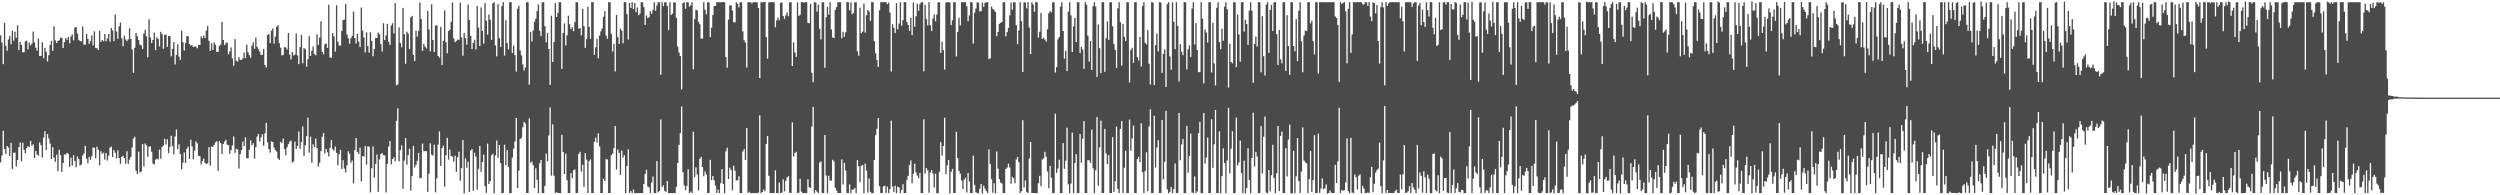 <?xml version="1.0" encoding="UTF-8"?>
<svg xmlns="http://www.w3.org/2000/svg" width="1920" height="150">
  <path d="M0 27.063h1v97.639H0zM1 32.670h1v86.831H1zM2 49.252h1v51.136H2zM3 17.557h1v96.827H3zM4 35.181h1v83.001H4zM5 38.950h1v73.167H5zM6 30.307h1v83.090H6zM7 27.629h1v92.204H7zM8 33.999h1v75.684H8zM9 23.655h1v106.074H9zM10 31.285h1v86.029H10zM11 24.391h1v92.775H11zM12 28.964h1v98.812H12zM13 19.416h1v103.398H13zM14 38.456h1v74.653H14zM15 32.204h1v77.225H15zM16 34.403h1v89.439H16zM17 40.129h1v69.478H17zM18 40.084h1v75.060H18zM19 31.730h1v86.023H19zM20 31.208h1v82.485H20zM21 37.946h1v74.217H21zM22 32.655h1v80.426H22zM23 34.860h1v73.377H23zM24 33.478h1v78.521H24zM25 24.278h1v86.551H25zM26 32.582h1v88.772H26zM27 36.679h1v79.253H27zM28 38.878h1v79.853H28zM29 29.653h1v89.881H29zM30 43.060h1v66.303H30zM31 42.929h1v68.558H31zM32 32.456h1v88.615H32zM33 44.768h1v60.896H33zM34 36.707h1v64.114H34zM35 39.689h1v75.538H35zM36 47.219h1v55.786H36zM37 42.442h1v63.886H37zM38 34.469h1v75.791H38zM39 31.311h1v90.797H39zM40 39.138h1v73.996H40zM41 20.174h1v100.825H41zM42 31.042h1v93.219H42zM43 32.962h1v85.831H43zM44 31.402h1v100.151H44zM45 30.941h1v84.076H45zM46 28.862h1v90.289H46zM47 29.157h1v102.939H47zM48 36.901h1v88.294H48zM49 32.323h1v86.255H49zM50 29.173h1v89.585H50zM51 30.589h1v86.742H51zM52 28.410h1v89.795H52zM53 33.270h1v94.880H53zM54 28.049h1v93.027H54zM55 26.357h1v100.801H55zM56 31.030h1v88.130H56zM57 21.167h1v102.464H57zM58 20.763h1v107.638H58zM59 25.881h1v94.257H59zM60 30.585h1v91.512H60zM61 31.532h1v95.608H61zM62 31.667h1v94.695H62zM63 20.342h1v99.139H63zM64 34.303h1v83.586H64zM65 34.230h1v77.808H65zM66 25.912h1v96.059H66zM67 29.937h1v95.387H67zM68 33.730h1v86.745H68zM69 31.555h1v91.175H69zM70 27.177h1v92.828H70zM71 34.893h1v78.349H71zM72 24.075h1v89.498H72zM73 36.931h1v84.647H73zM74 37.080h1v75.538H74zM75 38.441h1v76.623H75zM76 23.598h1v103.400H76zM77 32.204h1v83.941H77zM78 30.667h1v87.436H78zM79 31.751h1v85.507H79zM80 26.105h1v96.509H80zM81 31.754h1v85.819H81zM82 29.584h1v93.691H82zM83 26.012h1v93.499H83zM84 31.927h1v81.551H84zM85 21.575h1v91.080H85zM86 23.346h1v97.211H86zM87 31.620h1v83.607H87zM88 11.201h1v106.093H88zM89 24.234h1v97.345H89zM90 29.758h1v85.709H90zM91 20.220h1v101.218H91zM92 17.325h1v108.478H92zM93 29.385h1v91.156H93zM94 35.595h1v84.039H94zM95 27.369h1v94.007H95zM96 30.283h1v95.358H96zM97 31.665h1v84.525H97zM98 30.246h1v95.609H98zM99 21.747h1v100.828H99zM100 29.901h1v90.653H100zM101 38.064h1v75.240H101zM102 55.918h1v50.453H102zM103 36.727h1v68.279H103zM104 25.316h1v105.784H104zM105 27.907h1v105.848H105zM106 30.804h1v85.676H106zM107 34.313h1v98.206H107zM108 34.835h1v96.811H108zM109 37.564h1v73.100H109zM110 25.740h1v102.157H110zM111 22.854h1v87.392H111zM112 27.911h1v83.670H112zM113 44.050h1v76.439H113zM114 14.862h1v97.744H114zM115 28.730h1v83.675H115zM116 33.088h1v83.385H116zM117 30.704h1v94.863H117zM118 25.055h1v101.300H118zM119 38.491h1v84.133H119zM120 28.700h1v93.101H120zM121 29.831h1v92.628H121zM122 35.697h1v79.211H122zM123 24.424h1v97.492H123zM124 26.195h1v86.649H124zM125 37.406h1v74.280H125zM126 26.626h1v80.019H126zM127 26.681h1v84.206H127zM128 36.060h1v70.881H128zM129 27.685h1v89.973H129zM130 27.719h1v85.017H130zM131 43.243h1v61.026H131zM132 37.462h1v74.716H132zM133 32.294h1v86.216H133zM134 49.461h1v55.339H134zM135 42.198h1v57.249H135zM136 33.994h1v80.441H136zM137 43.448h1v67.410H137zM138 46.005h1v72.292H138zM139 23.567h1v106.303H139zM140 32.421h1v92.509H140zM141 38.801h1v78.267H141zM142 32.961h1v92.217H142zM143 27.677h1v86.620H143zM144 27.917h1v84.659H144zM145 33.784h1v88.259H145zM146 34.975h1v72.358H146zM147 34.722h1v77.713H147zM148 36.131h1v86.208H148zM149 35.704h1v79.984H149zM150 35.850h1v72.743H150zM151 37.085h1v73.005H151zM152 34.382h1v85.245H152zM153 34.627h1v85.334H153zM154 27.900h1v98.528H154zM155 29.364h1v94.328H155zM156 27.269h1v94.484H156zM157 29.195h1v95.921H157zM158 23.376h1v102.554H158zM159 19.868h1v105.510H159zM160 31.310h1v81.655H160zM161 39.133h1v88.074H161zM162 33.271h1v79.217H162zM163 38.324h1v74.514H163zM164 32.553h1v78.722H164zM165 34.427h1v74.833H165zM166 39.829h1v68.737H166zM167 39.809h1v91.408H167zM168 35.157h1v73.345H168zM169 34.297h1v75.487H169zM170 16.774h1v101.520H170zM171 30.709h1v79.926H171zM172 34.644h1v74.098H172zM173 33.293h1v74.038H173zM174 32.565h1v78.612H174zM175 41.696h1v69.806H175zM176 39.485h1v78.633H176zM177 36.414h1v78.880H177zM178 44.888h1v66.809H178zM179 50.499h1v54.254H179zM180 30.028h1v87.370H180zM181 46.590h1v67.668H181zM182 47.247h1v67.576H182zM183 43.823h1v85.664H183zM184 45.935h1v72.429H184zM185 46.031h1v69.288H185zM186 44.891h1v63.870H186zM187 40.406h1v71.823H187zM188 44.694h1v60.803H188zM189 34.281h1v87.200H189zM190 40.087h1v81.536H190zM191 42.445h1v72.532H191zM192 44.322h1v63.526H192zM193 35.082h1v76.488H193zM194 32.554h1v77.416H194zM195 37.461h1v84.417H195zM196 28.810h1v84.134H196zM197 36.000h1v68.925H197zM198 37.824h1v65.003H198zM199 39.642h1v69.117H199zM200 42.196h1v63.391H200zM201 42.102h1v60.962H201zM202 37.576h1v74.329H202zM203 49.996h1v52.419H203zM204 51.860h1v42.464H204zM205 26.997h1v82.370H205zM206 26.156h1v88.284H206zM207 33.128h1v84.076H207zM208 23.549h1v85.019H208zM209 21.823h1v87.291H209zM210 33.482h1v79.893H210zM211 28.106h1v87.128H211zM212 20.627h1v95.797H212zM213 19.310h1v102.324H213zM214 33.154h1v89.679H214zM215 36.595h1v72.410H215zM216 42.572h1v67.354H216zM217 42.073h1v64.310H217zM218 36.134h1v78.275H218zM219 36.491h1v82.670H219zM220 38.052h1v75.047H220zM221 25.303h1v85.351H221zM222 41.967h1v66.799H222zM223 45.703h1v62.290H223zM224 39.915h1v84.934H224zM225 42.525h1v81.386H225zM226 41.915h1v66.852H226zM227 25.674h1v88.683H227zM228 42.578h1v69.489H228zM229 49.234h1v51.796H229zM230 36.172h1v78.109H230zM231 26.845h1v82.349H231zM232 48.603h1v48.538H232zM233 36.823h1v82.898H233zM234 37.850h1v73.687H234zM235 51.269h1v53.300H235zM236 45.357h1v45.019H236zM237 27.771h1v89.513H237zM238 42.961h1v62.061H238zM239 39.051h1v85.818H239zM240 35.730h1v75.112H240zM241 41.514h1v71.470H241zM242 42.434h1v63.934H242zM243 26.448h1v87.327H243zM244 34.441h1v93.519H244zM245 28.869h1v96.204H245zM246 16.381h1v99.696H246zM247 39.883h1v65.199H247zM248 41.688h1v60.442H248zM249 33.991h1v83.857H249zM250 33.394h1v81.039H250zM251 36.788h1v80.157H251zM252 3.647h1v116.446H252zM253 44.192h1v69.376H253zM254 44.404h1v62.973H254zM255 25.386h1v89.207H255zM256 27.998h1v87.716H256zM257 39.667h1v72.831H257zM258 4.045h1v113.373H258zM259 32.049h1v94.943H259zM260 34.946h1v83.495H260zM261 34.968h1v80.112H261zM262 23.747h1v106.005H262zM263 15.446h1v107.649H263zM264 15.073h1v114.424H264zM265 3.064h1v129.449H265zM266 26.404h1v100.557H266zM267 29.404h1v86.778H267zM268 33.574h1v84.428H268zM269 29.409h1v95.601H269zM270 27.580h1v95.718H270zM271 8.842h1v132.006H271zM272 29.175h1v86.104H272zM273 33.426h1v72.576H273zM274 25.853h1v90.877H274zM275 31.941h1v86.403H275zM276 36.174h1v77.270H276zM277 5.803h1v133.438H277zM278 23.473h1v96.385H278zM279 28.823h1v91.413H279zM280 40.263h1v71.911H280zM281 24.791h1v101.632H281zM282 35.408h1v77.055H282zM283 40.469h1v72.142H283zM284 24.704h1v123.052H284zM285 31.412h1v97.828H285zM286 43.179h1v69.294H286zM287 37.723h1v98.680H287zM288 29.301h1v96.540H288zM289 29.119h1v89.560H289zM290 24.945h1v122.371H290zM291 26.354h1v96.053H291zM292 33.840h1v84.407H292zM293 39.584h1v78.014H293zM294 17.822h1v101.340H294zM295 30.777h1v88.640H295zM296 27.223h1v120.613H296zM297 18.342h1v107.500H297zM298 32.020h1v80.517H298zM299 34.490h1v73.872H299zM300 19.548h1v106.717H300zM301 17.893h1v104.317H301zM302 25.640h1v95.172H302zM303 2.390h1v121.532H303zM304 65.467h1v27.363H304zM305 64.822h1v18.372H305zM306 21.067h1v102.921H306zM307 33.033h1v82.314H307zM308 36.291h1v75.367H308zM309 6.056h1v139.028H309zM310 26.245h1v97.121H310zM311 49.017h1v57.040H311zM312 24.336h1v102.116H312zM313 25.785h1v93.294H313zM314 37.708h1v76.527H314zM315 13.312h1v133.048H315zM316 12.175h1v123.072H316zM317 42.139h1v69.946H317zM318 46.910h1v81.629H318zM319 23.588h1v102.974H319zM320 28.061h1v95.458H320zM321 23.817h1v93.657H321zM322 1.902h1v134.894H322zM323 14.614h1v121.988H323zM324 39.117h1v71.154H324zM325 33.617h1v82.452H325zM326 35.818h1v80.268H326zM327 37.207h1v78.901H327zM328 8.334h1v138.966H328zM329 22.643h1v110.709H329zM330 39.349h1v70.740H330zM331 3.312h1v115.386H331zM332 30.679h1v88.825H332zM333 39.861h1v71.230H333zM334 19.734h1v127.971H334zM335 19.411h1v117.524H335zM336 42.958h1v68.165H336zM337 44.214h1v56.764H337zM338 20.642h1v106.745H338zM339 49.881h1v63.903H339zM340 31.313h1v80.539H340zM341 7.941h1v135.450H341zM342 32.419h1v86.706H342zM343 40.932h1v64.881H343zM344 23.839h1v98.754H344zM345 22.828h1v92.065H345zM346 16.725h1v103.150H346zM347 1.768h1v118.611H347zM348 29.462h1v94.702H348zM349 32.334h1v87.200H349zM350 31.448h1v100.544H350zM351 30.371h1v90.359H351zM352 30.633h1v85.879H352zM353 2.031h1v136.769H353zM354 28.704h1v100.491H354zM355 42.820h1v64.767H355zM356 25.241h1v123.349H356zM357 29.283h1v92.303H357zM358 34.249h1v94.585H358zM359 3.428h1v120.769H359zM360 15.337h1v132.061H360zM361 27.515h1v88.152H361zM362 37.731h1v76.742H362zM363 33.005h1v113.552H363zM364 30.525h1v86.786H364zM365 38.058h1v82.388H365zM366 4.618h1v140.997H366zM367 21.145h1v108.497H367zM368 35.333h1v76.803H368zM369 5.662h1v126.300H369zM370 23.744h1v100.725H370zM371 33.522h1v85.284H371zM372 2.369h1v140.534H372zM373 16.051h1v132.074H373zM374 26.565h1v83.751H374zM375 11.091h1v130.278H375zM376 15.148h1v124.026H376zM377 30.598h1v88.742H377zM378 2.586h1v115.546H378zM379 1.685h1v146.721H379zM380 34.894h1v84.526H380zM381 43.278h1v64.652H381zM382 3.180h1v118.095H382zM383 29.367h1v81.968H383zM384 36.039h1v89.151H384zM385 4.706h1v143.751H385zM386 1.606h1v146.523H386zM387 42.577h1v68.512H387zM388 15.514h1v111.404H388zM389 33.083h1v82.223H389zM390 37.953h1v90.200H390zM391 1.702h1v146.666H391zM392 1.711h1v146.569H392zM393 40.644h1v80.457H393zM394 34.986h1v79.126H394zM395 42.396h1v66.234H395zM396 55.027h1v35.601H396zM397 6.690h1v137.851H397zM398 4.434h1v126.702H398zM399 38.767h1v67.954H399zM400 42.604h1v63.249H400zM401 49.500h1v48.184H401zM402 54.164h1v39.359H402zM403 51.812h1v43.045H403zM404 1.708h1v146.585H404zM405 1.712h1v146.578H405zM406 64.963h1v25.983H406zM407 24.548h1v100.471H407zM408 31.874h1v92.205H408zM409 23.438h1v103.474H409zM410 16.730h1v127.756H410zM411 14.435h1v114.777H411zM412 8.456h1v129.561H412zM413 3.397h1v144.892H413zM414 23.597h1v101.813H414zM415 27.759h1v95.050H415zM416 1.783h1v146.425H416zM417 1.705h1v146.591H417zM418 20.195h1v122.555H418zM419 32.500h1v85.542H419zM420 25.224h1v98.676H420zM421 37.610h1v66.433H421zM422 65.247h1v17.311H422zM423 12.037h1v122.890H423zM424 47.615h1v47.804H424zM425 32.319h1v102.646H425zM426 2.452h1v145.851H426zM427 13.054h1v134.509H427zM428 9.937h1v138.282H428zM429 1.705h1v146.593H429zM430 1.713h1v146.578H430zM431 52.988h1v50.480H431zM432 25.351h1v91.351H432zM433 17.985h1v115.721H433zM434 34.860h1v83.214H434zM435 27.060h1v111.314H435zM436 12.039h1v136.199H436zM437 18.653h1v129.582H437zM438 22.305h1v110.717H438zM439 20.816h1v116.051H439zM440 23.944h1v106.816H440zM441 17.025h1v113.058H441zM442 1.702h1v146.614H442zM443 1.716h1v146.579H443zM444 22.130h1v96.019H444zM445 21.478h1v95.108H445zM446 27.177h1v104.618H446zM447 6.641h1v119.823H447zM448 20.086h1v123.415H448zM449 36.737h1v80.817H449zM450 29.994h1v92.566H450zM451 5.134h1v143.106H451zM452 20.747h1v103.074H452zM453 29.829h1v92.683H453zM454 1.615h1v146.671H454zM455 1.712h1v146.578H455zM456 42.182h1v66.701H456zM457 36.342h1v69.328H457zM458 29.724h1v79.865H458zM459 44.697h1v57.627H459zM460 27.366h1v85.121H460zM461 24.043h1v124.230H461zM462 21.842h1v126.387H462zM463 12.839h1v124.403H463zM464 8.475h1v130.495H464zM465 27.304h1v94.952H465zM466 29.779h1v92.672H466zM467 1.639h1v146.655H467zM468 1.701h1v146.591H468zM469 25.887h1v93.317H469zM470 39.538h1v78.378H470zM471 33.678h1v80.102H471zM472 54.882h1v41.985H472zM473 11.412h1v118.799H473zM474 28.531h1v86.255H474zM475 33.794h1v83.535H475zM476 21.906h1v112.439H476zM477 23.594h1v92.042H477zM478 33.208h1v87.898H478zM479 1.648h1v117.495H479zM480 1.713h1v146.582H480zM481 10.890h1v116.690H481zM482 30.356h1v84.382H482zM483 2.329h1v145.962H483zM484 6.094h1v140.606H484zM485 1.713h1v146.578H485zM486 6.972h1v138.653H486zM487 2.201h1v146.092H487zM488 9.318h1v138.974H488zM489 5.661h1v142.643H489zM490 11.690h1v136.602H490zM491 10.448h1v137.841H491zM492 1.725h1v146.632H492zM493 1.710h1v146.578H493zM494 5.448h1v135.842H494zM495 19.157h1v114.475H495zM496 11.801h1v118.554H496zM497 13.873h1v129.315H497zM498 13.252h1v130.575H498zM499 8.656h1v139.586H499zM500 10.577h1v129.616H500zM501 7.584h1v127.916H501zM502 1.719h1v146.593H502zM503 8.305h1v139.990H503zM504 4.175h1v119.539H504zM505 1.710h1v146.069H505zM506 1.796h1v144.854H506zM507 57.388h1v34.371H507zM508 1.700h1v142.077H508zM509 4.711h1v137.631H509zM510 1.840h1v144.681H510zM511 1.678h1v145.710H511zM512 4.634h1v134.446H512zM513 23.218h1v125.088H513zM514 1.731h1v146.532H514zM515 11.472h1v136.850H515zM516 10.447h1v137.858H516zM517 2.051h1v146.234H517zM518 1.674h1v146.632H518zM519 13.676h1v129.807H519zM520 35.718h1v89.453H520zM521 40.328h1v70.919H521zM522 43.096h1v59.078H522zM523 68.671h1v13.103H523zM524 2.480h1v129.826H524zM525 1.703h1v140.685H525zM526 6.719h1v139.254H526zM527 1.682h1v141.091H527zM528 1.742h1v128.236H528zM529 5.054h1v143.216H529zM530 4.086h1v143.003H530zM531 1.712h1v146.579H531zM532 53.299h1v47.949H532zM533 14.756h1v121.106H533zM534 7.301h1v121.196H534zM535 8.016h1v125.988H535zM536 16.793h1v129.490H536zM537 18.699h1v103.262H537zM538 29.679h1v90.804H538zM539 29.639h1v98.606H539zM540 1.721h1v133.598H540zM541 7.416h1v124.199H541zM542 10.995h1v123.021H542zM543 1.699h1v146.640H543zM544 1.853h1v146.331H544zM545 28.528h1v94.261H545zM546 21.271h1v117.081H546zM547 11.572h1v123.602H547zM548 4.638h1v133.802H548zM549 4.462h1v138.132H549zM550 1.702h1v146.585H550zM551 1.715h1v143.920H551zM552 1.706h1v146.624H552zM553 1.720h1v139.032H553zM554 1.701h1v128.269H554zM555 1.561h1v139.704H555zM556 1.792h1v146.379H556zM557 43.815h1v72.362H557zM558 52.030h1v61.442H558zM559 15.007h1v122.505H559zM560 4.184h1v124.559H560zM561 4.096h1v126.425H561zM562 7.986h1v138.189H562zM563 17.138h1v110.179H563zM564 17.127h1v113.994H564zM565 1.728h1v136.869H565zM566 2.875h1v135.557H566zM567 5.743h1v129.638H567zM568 1.689h1v146.558H568zM569 1.715h1v146.594H569zM570 24.126h1v92.193H570zM571 30.943h1v83.530H571zM572 32.619h1v90.250H572zM573 51.942h1v46.338H573zM574 1.706h1v146.588H574zM575 1.708h1v145.608H575zM576 1.687h1v146.615H576zM577 2.722h1v145.571H577zM578 1.710h1v146.585H578zM579 1.695h1v146.605H579zM580 1.737h1v146.516H580zM581 1.842h1v146.465H581zM582 6.154h1v141.744H582zM583 59.882h1v28.632H583zM584 1.793h1v146.509H584zM585 1.748h1v145.686H585zM586 1.693h1v143.884H586zM587 1.343h1v145.523H587zM588 28.462h1v81.966H588zM589 45.130h1v59.323H589zM590 1.833h1v133.202H590zM591 1.707h1v146.564H591zM592 1.710h1v146.596H592zM593 1.687h1v146.564H593zM594 1.713h1v146.586H594zM595 20.998h1v109.841H595zM596 15.708h1v132.552H596zM597 13.499h1v134.752H597zM598 15.493h1v124.637H598zM599 2.268h1v146.028H599zM600 1.836h1v146.154H600zM601 12.243h1v125.558H601zM602 14.562h1v132.402H602zM603 11.779h1v127.298H603zM604 9.447h1v126.848H604zM605 12.487h1v122.816H605zM606 1.729h1v146.306H606zM607 1.700h1v146.573H607zM608 50.700h1v43.267H608zM609 32.453h1v87.746H609zM610 40.275h1v77.299H610zM611 43.683h1v72.894H611zM612 1.777h1v146.508H612zM613 12.222h1v135.786H613zM614 11.333h1v125.971H614zM615 1.662h1v145.553H615zM616 1.685h1v146.685H616zM617 2.050h1v146.205H617zM618 1.582h1v146.718H618zM619 1.690h1v146.627H619zM620 17.490h1v120.196H620zM621 17.878h1v125.779H621zM622 2.844h1v141.468H622zM623 55.920h1v41.327H623zM624 63.112h1v18.963H624zM625 1.692h1v146.613H625zM626 1.882h1v144.127H626zM627 8.955h1v138.325H627zM628 3.538h1v144.826H628zM629 22.129h1v102.732H629zM630 30.240h1v93.723H630zM631 1.696h1v146.597H631zM632 1.709h1v146.566H632zM633 52.085h1v51.609H633zM634 13.278h1v121.532H634zM635 5.241h1v143.126H635zM636 11.269h1v123.714H636zM637 1.653h1v137.118H637zM638 22.604h1v116.073H638zM639 28.795h1v93.912H639zM640 29.255h1v94.780H640zM641 7.554h1v136.675H641zM642 5.492h1v140.800H642zM643 1.685h1v146.476H643zM644 1.711h1v146.636H644zM645 1.712h1v146.588H645zM646 29.367h1v93.127H646zM647 24.369h1v117.356H647zM648 28.295h1v96.811H648zM649 24.708h1v106.250H649zM650 1.410h1v146.876H650zM651 1.763h1v146.508H651zM652 7.929h1v133.673H652zM653 1.688h1v146.785H653zM654 11.029h1v134.613H654zM655 9.944h1v135.596H655zM656 1.719h1v142.552H656zM657 1.714h1v146.592H657zM658 39.348h1v83.653H658zM659 42.758h1v84.864H659zM660 5.842h1v134.055H660zM661 25.506h1v101.832H661zM662 24.307h1v102.405H662zM663 2.835h1v145.648H663zM664 25.014h1v100.695H664zM665 11.733h1v119.215H665zM666 7.610h1v140.258H666zM667 8.888h1v128.162H667zM668 16.063h1v131.299H668zM669 1.611h1v146.810H669zM670 1.714h1v146.586H670zM671 31.706h1v91.156H671zM672 40.878h1v62.940H672zM673 46.125h1v52.813H673zM674 51.351h1v39.346H674zM675 7.862h1v135.202H675zM676 1.663h1v146.634H676zM677 1.678h1v146.489H677zM678 1.689h1v141.449H678zM679 1.595h1v140.983H679zM680 1.723h1v146.561H680zM681 3.178h1v140.120H681zM682 1.995h1v146.290H682zM683 9.631h1v135.624H683zM684 54.999h1v37.704H684zM685 18.595h1v124.737H685zM686 21.389h1v125.955H686zM687 25.375h1v117.219H687zM688 2.429h1v145.927H688zM689 22.524h1v120.873H689zM690 18.106h1v125.878H690zM691 1.668h1v146.644H691zM692 19.649h1v126.188H692zM693 15.457h1v126.050H693zM694 1.569h1v146.759H694zM695 1.701h1v146.599H695zM696 16.845h1v121.224H696zM697 19.203h1v115.847H697zM698 23.640h1v102.969H698zM699 13.632h1v109.620H699zM700 26.930h1v113.761H700zM701 1.929h1v131.457H701zM702 20.426h1v105.382H702zM703 12.434h1v119.843H703zM704 2.801h1v132.077H704zM705 8.290h1v128.453H705zM706 3.277h1v129.542H706zM707 1.764h1v146.542H707zM708 1.713h1v146.574H708zM709 54.766h1v36.902H709zM710 3.713h1v129.603H710zM711 14.720h1v114.284H711zM712 19.526h1v111.279H712zM713 1.621h1v146.443H713zM714 19.392h1v113.198H714zM715 23.783h1v106.928H715zM716 14.227h1v119.012H716zM717 11.104h1v132.903H717zM718 16.343h1v117.034H718zM719 11.167h1v137.252H719zM720 1.699h1v146.641H720zM721 1.768h1v130.169H721zM722 40.581h1v68.644H722zM723 32.040h1v87.449H723zM724 38.534h1v73.527H724zM725 53.444h1v36.974H725zM726 2.006h1v131.753H726zM727 1.710h1v125.381H727zM728 1.723h1v121.192H728zM729 1.948h1v146.617H729zM730 19.295h1v112.633H730zM731 15.543h1v114.116H731zM732 1.714h1v146.577H732zM733 1.714h1v146.520H733zM734 43.365h1v57.820H734zM735 24.493h1v96.972H735zM736 13.585h1v117.709H736zM737 19.478h1v113.910H737zM738 1.753h1v136.893H738zM739 1.743h1v143.443H739zM740 1.712h1v136.338H740zM741 1.729h1v134.739H741zM742 4.880h1v142.992H742zM743 16.302h1v116.635H743zM744 11.801h1v127.634H744zM745 1.694h1v146.634H745zM746 1.725h1v146.568H746zM747 33.458h1v86.123H747zM748 9.673h1v132.293H748zM749 6.490h1v141.180H749zM750 1.750h1v146.518H750zM751 2.096h1v146.443H751zM752 8.745h1v136.141H752zM753 8.566h1v132.688H753zM754 1.876h1v146.749H754zM755 5.278h1v137.301H755zM756 2.142h1v142.649H756zM757 1.784h1v144.936H757zM758 1.668h1v146.621H758zM759 45.338h1v69.377H759zM760 44.742h1v81.162H760zM761 4.947h1v132.624H761zM762 6.798h1v141.283H762zM763 7.809h1v132.944H763zM764 9.292h1v139.180H764zM765 27.807h1v88.523H765zM766 24.528h1v105.058H766zM767 18.256h1v119.315H767zM768 17.559h1v122.604H768zM769 16.972h1v123.923H769zM770 1.670h1v146.623H770zM771 1.705h1v146.600H771zM772 27.835h1v101.929H772zM773 24.667h1v104.101H773zM774 21.382h1v104.330H774zM775 11.793h1v116.807H775zM776 1.903h1v139.197H776zM777 7.431h1v128.455H777zM778 1.722h1v135.207H778zM779 1.707h1v139.038H779zM780 19.334h1v103.143H780zM781 33.897h1v86.577H781zM782 23.349h1v101.286H782zM783 1.648h1v146.644H783zM784 16.282h1v130.494H784zM785 55.278h1v37.030H785zM786 1.787h1v142.164H786zM787 1.851h1v136.671H787zM788 6.398h1v140.953H788zM789 1.577h1v146.758H789zM790 21.142h1v100.619H790zM791 41.490h1v67.622H791zM792 1.644h1v146.575H792zM793 3.413h1v144.886H793zM794 9.011h1v139.281H794zM795 1.620h1v146.724H795zM796 1.712h1v146.617H796zM797 28.858h1v111.908H797zM798 24.360h1v110.728H798zM799 9.956h1v133.096H799zM800 29.941h1v92.510H800zM801 28.924h1v92.688H801zM802 30.407h1v86.176H802zM803 31.957h1v88.428H803zM804 22.526h1v109.135H804zM805 10.171h1v134.409H805zM806 8.415h1v118.977H806zM807 9.520h1v126.970H807zM808 1.711h1v146.593H808zM809 1.843h1v146.421H809zM810 55.699h1v31.618H810zM811 51.485h1v81.223H811zM812 30.200h1v99.211H812zM813 28.408h1v94.294H813zM814 5.045h1v143.239H814zM815 1.714h1v146.577H815zM816 23.816h1v86.051H816zM817 45.028h1v84.663H817zM818 38.968h1v84.451H818zM819 54.584h1v43.505H819zM820 8.976h1v132.647H820zM821 1.709h1v146.581H821zM822 11.788h1v129.193H822zM823 39.942h1v61.907H823zM824 20.217h1v128.079H824zM825 13.654h1v111.526H825zM826 32.275h1v86.116H826zM827 1.707h1v146.590H827zM828 1.712h1v146.578H828zM829 40.722h1v62.124H829zM830 35.990h1v89.013H830zM831 38.050h1v68.486H831zM832 52.907h1v40.133H832zM833 1.711h1v146.583H833zM834 3.588h1v144.704H834zM835 27.408h1v95.503H835zM836 47.314h1v75.877H836zM837 31.556h1v93.595H837zM838 53.758h1v45.714H838zM839 4.794h1v124.427H839zM840 1.705h1v146.588H840zM841 5.032h1v125.768H841zM842 59.104h1v30.841H842zM843 18.756h1v123.918H843zM844 36.972h1v76.249H844zM845 56.175h1v36.472H845zM846 1.708h1v146.600H846zM847 1.708h1v146.582H847zM848 55.211h1v43.811H848zM849 29.404h1v88.494H849zM850 16.416h1v109.579H850zM851 30.670h1v88.464H851zM852 1.707h1v146.591H852zM853 1.734h1v146.554H853zM854 20.145h1v85.200H854zM855 33.825h1v113.565H855zM856 38.282h1v100.962H856zM857 52.278h1v44.971H857zM858 6.408h1v138.683H858zM859 1.706h1v146.588H859zM860 17.043h1v81.939H860zM861 50.357h1v42.568H861zM862 18.350h1v129.923H862zM863 28.315h1v100.511H863zM864 31.666h1v84.042H864zM865 1.680h1v146.620H865zM866 1.721h1v146.567H866zM867 63.292h1v28.532H867zM868 38.426h1v77.268H868zM869 36.692h1v69.626H869zM870 48.216h1v48.253H870zM871 1.701h1v146.593H871zM872 1.709h1v146.589H872zM873 43.923h1v78.301H873zM874 46.462h1v73.945H874zM875 28.418h1v96.091H875zM876 51.102h1v43.639H876zM877 4.685h1v127.563H877zM878 1.684h1v146.610H878zM879 32.848h1v98.483H879zM880 34.120h1v82.822H880zM881 23.124h1v123.729H881zM882 48.953h1v48.175H882zM883 64.885h1v19.053H883zM884 1.712h1v146.581H884zM885 1.886h1v146.405H885zM886 65.271h1v23.626H886zM887 34.614h1v93.981H887zM888 25.767h1v87.480H888zM889 39.488h1v68.150H889zM890 1.710h1v146.589H890zM891 1.889h1v146.397H891zM892 55.966h1v36.180H892zM893 41.357h1v96.345H893zM894 37.990h1v86.197H894zM895 66.834h1v18.223H895zM896 3.140h1v142.359H896zM897 1.711h1v146.773H897zM898 43.313h1v103.995H898zM899 53.540h1v90.143H899zM900 1.854h1v146.411H900zM901 16.725h1v128.476H901zM902 37.695h1v87.822H902zM903 1.693h1v146.614H903zM904 19.849h1v128.263H904zM905 62.636h1v24.111H905zM906 33.945h1v89.140H906zM907 39.626h1v71.345H907zM908 42.403h1v64.294H908zM909 1.619h1v146.673H909zM910 1.698h1v146.626H910zM911 53.341h1v43.319H911zM912 37.921h1v94.756H912zM913 34.846h1v84.934H913zM914 43.718h1v58.837H914zM915 6.627h1v141.223H915zM916 1.693h1v146.621H916zM917 34.163h1v101.328H917zM918 17.659h1v130.543H918zM919 38.408h1v108.525H919zM920 55.400h1v46.853H920zM921 55.403h1v38.127H921zM922 1.711h1v146.670H922zM923 14.338h1v133.961H923zM924 64.059h1v22.780H924zM925 22.639h1v102.931H925zM926 24.961h1v96.036H926zM927 32.668h1v72.951H927zM928 1.699h1v146.605H928zM929 1.684h1v146.607H929zM930 55.597h1v36.032H930zM931 17.397h1v111.505H931zM932 48.720h1v62.110H932zM933 65.654h1v18.841H933zM934 5.984h1v142.309H934zM935 1.716h1v146.595H935zM936 32.316h1v68.604H936zM937 37.814h1v110.655H937zM938 21.970h1v113.319H938zM939 31.318h1v82.567H939zM940 5.128h1v120.111H940zM941 1.686h1v146.652H941zM942 7.175h1v116.140H942zM943 67.250h1v15.516H943zM944 33.518h1v99.749H944zM945 47.635h1v66.568H945zM946 48.617h1v52.154H946zM947 1.767h1v146.583H947zM948 1.666h1v146.624H948zM949 51.559h1v38.780H949zM950 11.112h1v115.943H950zM951 26.477h1v98.253H951zM952 47.412h1v60.505H952zM953 1.755h1v131.059H953zM954 1.653h1v146.724H954zM955 24.280h1v99.129H955zM956 15.226h1v133.413H956zM957 18.479h1v125.971H957zM958 34.515h1v79.282H958zM959 8.118h1v130.129H959zM960 1.674h1v146.717H960zM961 8.291h1v113.012H961zM962 63.555h1v23.044H962zM963 33.785h1v94.072H963zM964 28.092h1v88.538H964zM965 35.745h1v84.480H965zM966 1.683h1v146.643H966zM967 1.708h1v146.588H967zM968 55.490h1v41.425H968zM969 12.441h1v120.899H969zM970 43.149h1v61.853H970zM971 58.010h1v31.544H971zM972 3.526h1v144.416H972zM973 1.679h1v146.737H973zM974 40.666h1v89.895H974zM975 7.600h1v139.447H975zM976 3.759h1v130.839H976zM977 23.819h1v87.380H977zM978 1.822h1v134.970H978zM979 1.531h1v146.766H979zM980 26.214h1v106.841H980zM981 49.882h1v46.918H981zM982 23.013h1v123.772H982zM983 45.542h1v58.796H983zM984 48.642h1v52.395H984zM985 1.673h1v146.658H985zM986 1.698h1v146.602H986zM987 54.481h1v59.354H987zM988 11.649h1v123.898H988zM989 35.393h1v71.794H989zM990 57.431h1v38.224H990zM991 1.703h1v146.931H991zM992 1.697h1v146.679H992zM993 35.269h1v80.545H993zM994 39.331h1v108.966H994zM995 14.681h1v120.732H995zM996 46.853h1v59.221H996zM997 8.174h1v130.928H997zM998 1.699h1v146.589H998zM999 31.679h1v100.174H999zM1000 55.486h1v42.367H1000zM1001 27.341h1v95.820H1001zM1002 23.421h1v101.326H1002zM1003 23.856h1v101.579H1003zM1004 1.707h1v146.606H1004zM1005 1.704h1v135.858H1005zM1006 17.982h1v98.036H1006zM1007 15.812h1v131.731H1007zM1008 31.562h1v106.681H1008zM1009 41.769h1v62.087H1009zM1010 1.725h1v146.550H1010zM1011 1.712h1v146.578H1011zM1012 56.588h1v46.071H1012zM1013 1.629h1v146.472H1013zM1014 1.710h1v143.207H1014zM1015 1.705h1v135.375H1015zM1016 1.704h1v143.580H1016zM1017 1.727h1v142.893H1017zM1018 1.760h1v139.912H1018zM1019 1.713h1v147.018H1019zM1020 1.710h1v146.509H1020zM1021 1.710h1v144.557H1021zM1022 1.709h1v146.315H1022zM1023 1.653h1v146.632H1023zM1024 1.712h1v146.576H1024zM1025 12.653h1v113.961H1025zM1026 13.775h1v126.826H1026zM1027 19.181h1v104.793H1027zM1028 62.826h1v20.035H1028zM1029 1.590h1v146.650H1029zM1030 3.142h1v142.734H1030zM1031 2.131h1v144.420H1031zM1032 1.711h1v144.329H1032zM1033 8.696h1v131.266H1033zM1034 48.614h1v57.681H1034zM1035 6.742h1v140.175H1035zM1036 1.713h1v146.575H1036zM1037 40.662h1v65.209H1037zM1038 26.450h1v121.350H1038zM1039 1.652h1v146.581H1039zM1040 1.708h1v132.276H1040zM1041 1.712h1v134.412H1041zM1042 1.571h1v143.975H1042zM1043 1.712h1v133.247H1043zM1044 1.711h1v132.181H1044zM1045 1.700h1v146.639H1045zM1046 3.203h1v139.517H1046zM1047 3.532h1v141.157H1047zM1048 1.717h1v146.599H1048zM1049 1.714h1v146.575H1049zM1050 4.443h1v143.325H1050zM1051 1.603h1v146.599H1051zM1052 12.673h1v123.464H1052zM1053 16.181h1v111.962H1053zM1054 1.879h1v145.738H1054zM1055 2.395h1v138.764H1055zM1056 10.309h1v122.229H1056zM1057 3.891h1v126.767H1057zM1058 31.501h1v97.995H1058zM1059 48.795h1v60.744H1059zM1060 5.531h1v137.484H1060zM1061 1.713h1v146.724H1061zM1062 5.751h1v117.449H1062zM1063 65.604h1v15.828H1063zM1064 1.610h1v146.632H1064zM1065 4.478h1v141.430H1065zM1066 2.501h1v145.787H1066zM1067 1.664h1v146.488H1067zM1068 1.708h1v146.583H1068zM1069 1.712h1v146.578H1069zM1070 1.711h1v146.589H1070zM1071 1.707h1v145.054H1071zM1072 1.712h1v143.903H1072zM1073 1.715h1v146.519H1073zM1074 1.702h1v146.596H1074zM1075 14.150h1v119.931H1075zM1076 5.084h1v140.260H1076zM1077 16.373h1v117.420H1077zM1078 39.559h1v71.869H1078zM1079 1.707h1v146.400H1079zM1080 1.701h1v146.236H1080zM1081 1.709h1v145.043H1081zM1082 1.709h1v141.217H1082zM1083 1.719h1v146.682H1083zM1084 5.285h1v135.285H1084zM1085 2.557h1v141.370H1085zM1086 1.707h1v143.983H1086zM1087 1.712h1v146.578H1087zM1088 46.763h1v64.530H1088zM1089 4.214h1v140.560H1089zM1090 2.375h1v130.064H1090zM1091 19.454h1v115.559H1091zM1092 7.408h1v140.574H1092zM1093 16.884h1v114.618H1093zM1094 20.662h1v115.598H1094zM1095 1.790h1v146.430H1095zM1096 7.768h1v126.347H1096zM1097 12.721h1v124.556H1097zM1098 1.610h1v146.742H1098zM1099 1.697h1v146.629H1099zM1100 21.296h1v96.998H1100zM1101 26.391h1v91.475H1101zM1102 13.619h1v132.238H1102zM1103 35.356h1v111.635H1103zM1104 34.358h1v100.272H1104zM1105 1.786h1v146.465H1105zM1106 23.069h1v97.148H1106zM1107 22.449h1v99.263H1107zM1108 1.720h1v144.851H1108zM1109 1.706h1v135.125H1109zM1110 3.513h1v133.173H1110zM1111 1.694h1v146.212H1111zM1112 1.712h1v146.578H1112zM1113 46.130h1v55.180H1113zM1114 3.076h1v145.223H1114zM1115 7.161h1v134.961H1115zM1116 7.313h1v122.888H1116zM1117 1.616h1v146.566H1117zM1118 2.292h1v142.340H1118zM1119 26.757h1v113.903H1119zM1120 30.515h1v116.876H1120zM1121 3.455h1v144.375H1121zM1122 13.213h1v132.540H1122zM1123 11.274h1v134.837H1123zM1124 1.702h1v146.738H1124zM1125 1.712h1v146.584H1125zM1126 15.026h1v112.733H1126zM1127 1.984h1v135.156H1127zM1128 25.098h1v87.345H1128zM1129 61.402h1v23.089H1129zM1130 1.383h1v146.850H1130zM1131 15.222h1v122.043H1131zM1132 16.765h1v111.085H1132zM1133 28.100h1v104.315H1133zM1134 27.634h1v106.136H1134zM1135 62.742h1v27.353H1135zM1136 2.036h1v141.726H1136zM1137 1.704h1v146.718H1137zM1138 40.430h1v81.647H1138zM1139 8.641h1v121.612H1139zM1140 1.902h1v146.273H1140zM1141 22.743h1v123.308H1141zM1142 26.010h1v120.297H1142zM1143 10.391h1v137.888H1143zM1144 15.877h1v127.987H1144zM1145 20.273h1v113.912H1145zM1146 1.462h1v146.877H1146zM1147 17.676h1v116.328H1147zM1148 26.912h1v102.926H1148zM1149 1.676h1v146.641H1149zM1150 1.707h1v146.596H1150zM1151 39.898h1v68.378H1151zM1152 19.983h1v108.592H1152zM1153 26.034h1v94.433H1153zM1154 57.481h1v40.677H1154zM1155 1.747h1v146.468H1155zM1156 1.714h1v132.879H1156zM1157 1.706h1v129.649H1157zM1158 17.395h1v108.918H1158zM1159 36.322h1v63.461H1159zM1160 49.538h1v39.905H1160zM1161 6.720h1v135.261H1161zM1162 1.753h1v146.669H1162zM1163 6.050h1v137.026H1163zM1164 65.171h1v16.507H1164zM1165 1.707h1v146.673H1165zM1166 14.066h1v122.843H1166zM1167 16.729h1v110.736H1167zM1168 4.409h1v142.029H1168zM1169 14.388h1v119.958H1169zM1170 15.340h1v119.740H1170zM1171 1.862h1v129.973H1171zM1172 1.733h1v127.173H1172zM1173 6.744h1v124.699H1173zM1174 1.513h1v146.839H1174zM1175 1.749h1v146.539H1175zM1176 23.806h1v103.585H1176zM1177 20.458h1v122.305H1177zM1178 19.712h1v106.044H1178zM1179 47.747h1v44.445H1179zM1180 1.671h1v133.908H1180zM1181 1.690h1v146.373H1181zM1182 1.706h1v146.599H1182zM1183 1.714h1v146.590H1183zM1184 1.616h1v145.382H1184zM1185 1.706h1v136.512H1185zM1186 3.462h1v132.789H1186zM1187 1.673h1v146.629H1187zM1188 1.769h1v146.528H1188zM1189 48.803h1v51.267H1189zM1190 1.684h1v146.487H1190zM1191 17.740h1v130.008H1191zM1192 25.370h1v120.025H1192zM1193 3.403h1v145.193H1193zM1194 11.722h1v130.666H1194zM1195 42.008h1v66.765H1195zM1196 14.981h1v133.320H1196zM1197 12.793h1v135.339H1197zM1198 14.652h1v130.998H1198zM1199 1.737h1v143.823H1199zM1200 1.710h1v146.633H1200zM1201 13.530h1v114.406H1201zM1202 39.151h1v79.006H1202zM1203 20.500h1v115.241H1203zM1204 38.835h1v76.075H1204zM1205 56.777h1v35.687H1205zM1206 65.503h1v16.399H1206zM1207 69.559h1v11.473H1207zM1208 68.259h1v12.852H1208zM1209 69.924h1v10.172H1209zM1210 70.462h1v8.596H1210zM1211 72.192h1v5.486H1211zM1212 1.723h1v146.588H1212zM1213 1.949h1v146.377H1213zM1214 41.744h1v77.854H1214zM1215 16.421h1v109.805H1215zM1216 22.809h1v99.157H1216zM1217 27.023h1v91.720H1217zM1218 1.222h1v147.102H1218zM1219 1.730h1v146.855H1219zM1220 1.618h1v138.704H1220zM1221 1.845h1v136.573H1221zM1222 1.690h1v146.343H1222zM1223 6.499h1v141.329H1223zM1224 11.156h1v124.104H1224zM1225 1.700h1v146.641H1225zM1226 1.753h1v146.541H1226zM1227 20.875h1v103.521H1227zM1228 26.070h1v111.390H1228zM1229 31.997h1v82.663H1229zM1230 49.188h1v55.402H1230zM1231 4.665h1v142.854H1231zM1232 1.646h1v135.910H1232zM1233 4.863h1v131.015H1233zM1234 8.588h1v130.274H1234zM1235 21.527h1v117.059H1235zM1236 6.074h1v123.675H1236zM1237 3.185h1v142.503H1237zM1238 1.693h1v146.625H1238zM1239 29.987h1v89.488H1239zM1240 32.367h1v102.142H1240zM1241 2.980h1v145.355H1241zM1242 7.483h1v133.435H1242zM1243 1.891h1v136.825H1243zM1244 1.568h1v146.993H1244zM1245 18.983h1v115.046H1245zM1246 28.186h1v92.740H1246zM1247 4.466h1v136.958H1247zM1248 7.764h1v130.801H1248zM1249 5.847h1v135.800H1249zM1250 1.641h1v146.671H1250zM1251 1.708h1v146.585H1251zM1252 31.606h1v93.631H1252zM1253 12.781h1v125.836H1253zM1254 20.874h1v107.376H1254zM1255 21.390h1v100.959H1255zM1256 9.378h1v123.014H1256zM1257 5.881h1v139.381H1257zM1258 15.930h1v110.328H1258zM1259 20.223h1v117.905H1259zM1260 1.762h1v145.010H1260zM1261 2.404h1v143.036H1261zM1262 14.156h1v125.940H1262zM1263 1.704h1v146.594H1263zM1264 3.474h1v144.809H1264zM1265 57.865h1v30.650H1265zM1266 11.647h1v128.488H1266zM1267 10.564h1v119.937H1267zM1268 15.372h1v121.014H1268zM1269 2.490h1v145.870H1269zM1270 9.056h1v128.719H1270zM1271 22.844h1v109.313H1271zM1272 12.676h1v131.623H1272zM1273 13.636h1v113.182H1273zM1274 15.552h1v120.418H1274zM1275 1.524h1v146.738H1275zM1276 1.710h1v146.593H1276zM1277 25.087h1v90.029H1277zM1278 24.072h1v108.658H1278zM1279 22.614h1v104.892H1279zM1280 40.370h1v70.342H1280zM1281 26.753h1v75.915H1281zM1282 1.567h1v147.045H1282zM1283 1.669h1v146.287H1283zM1284 1.837h1v141.630H1284zM1285 3.306h1v136.282H1285zM1286 5.734h1v135.416H1286zM1287 10.918h1v128.608H1287zM1288 1.697h1v146.623H1288zM1289 1.710h1v146.563H1289zM1290 43.222h1v60.273H1290zM1291 16.220h1v120.602H1291zM1292 26.968h1v116.692H1292zM1293 42.106h1v99.405H1293zM1294 1.973h1v145.761H1294zM1295 22.690h1v113.931H1295zM1296 35.613h1v91.046H1296zM1297 44.047h1v88.307H1297zM1298 40.675h1v105.077H1298zM1299 41.143h1v94.610H1299zM1300 4.755h1v142.486H1300zM1301 1.613h1v146.688H1301zM1302 1.707h1v146.041H1302zM1303 31.366h1v86.041H1303zM1304 7.311h1v110.476H1304zM1305 9.634h1v89.898H1305zM1306 14.382h1v83.505H1306zM1307 14.658h1v119.978H1307zM1308 1.801h1v99.645H1308zM1309 39.363h1v63.511H1309zM1310 33.361h1v114.923H1310zM1311 39.089h1v109.269H1311zM1312 41.729h1v76.716H1312zM1313 1.700h1v146.565H1313zM1314 1.710h1v146.601H1314zM1315 40.667h1v73.350H1315zM1316 14.122h1v134.106H1316zM1317 11.794h1v127.846H1317zM1318 33.044h1v105.649H1318zM1319 1.113h1v146.197H1319zM1320 1.956h1v144.908H1320zM1321 20.650h1v113.508H1321zM1322 24.212h1v116.577H1322zM1323 13.189h1v113.479H1323zM1324 5.652h1v123.587H1324zM1325 9.093h1v113.117H1325zM1326 1.637h1v146.678H1326zM1327 1.707h1v146.537H1327zM1328 41.725h1v70.512H1328zM1329 26.745h1v93.657H1329zM1330 44.829h1v58.834H1330zM1331 53.647h1v42.876H1331zM1332 1.760h1v139.890H1332zM1333 19.379h1v109.264H1333zM1334 26.047h1v97.089H1334zM1335 2.205h1v144.651H1335zM1336 19.865h1v121.131H1336zM1337 34.937h1v96.288H1337zM1338 4.598h1v143.668H1338zM1339 1.710h1v146.587H1339zM1340 32.566h1v94.305H1340zM1341 51.320h1v68.995H1341zM1342 10.845h1v130.413H1342zM1343 20.572h1v114.044H1343zM1344 30.419h1v97.112H1344zM1345 1.096h1v147.426H1345zM1346 8.127h1v129.578H1346zM1347 8.016h1v118.664H1347zM1348 2.427h1v145.431H1348zM1349 13.575h1v129.192H1349zM1350 27.658h1v102.647H1350zM1351 1.664h1v146.640H1351zM1352 1.708h1v146.587H1352zM1353 25.296h1v90.925H1353zM1354 20.250h1v123.081H1354zM1355 12.946h1v126.078H1355zM1356 39.643h1v100.006H1356zM1357 14.391h1v121.994H1357zM1358 6.571h1v127.504H1358zM1359 9.429h1v100.634H1359zM1360 23.849h1v108.107H1360zM1361 12.899h1v128.279H1361zM1362 7.200h1v128.307H1362zM1363 15.980h1v116.376H1363zM1364 1.651h1v146.682H1364zM1365 4.503h1v143.768H1365zM1366 58.020h1v36.569H1366zM1367 6.179h1v131.124H1367zM1368 25.668h1v108.220H1368zM1369 30.128h1v99.462H1369zM1370 1.549h1v146.447H1370zM1371 18.758h1v117.112H1371zM1372 17.590h1v115.636H1372zM1373 15.078h1v130.531H1373zM1374 13.960h1v125.751H1374zM1375 28.257h1v110.130H1375zM1376 1.742h1v146.653H1376zM1377 1.661h1v146.634H1377zM1378 26.336h1v105.134H1378zM1379 19.324h1v114.976H1379zM1380 24.660h1v98.030H1380zM1381 22.282h1v100.857H1381zM1382 27.043h1v86.081H1382zM1383 1.570h1v144.119H1383zM1384 5.498h1v126.949H1384zM1385 7.460h1v121.524H1385zM1386 9.172h1v124.008H1386zM1387 14.061h1v127.197H1387zM1388 11.554h1v119.376H1388zM1389 1.661h1v146.649H1389zM1390 1.697h1v146.604H1390zM1391 43.377h1v57.436H1391zM1392 10.102h1v118.177H1392zM1393 36.097h1v97.839H1393zM1394 36.277h1v89.054H1394zM1395 4.692h1v137.886H1395zM1396 13.285h1v112.753H1396zM1397 30.888h1v85.488H1397zM1398 9.507h1v107.192H1398zM1399 40.797h1v73.315H1399zM1400 37.357h1v67.968H1400zM1401 6.909h1v139.924H1401zM1402 1.701h1v146.624H1402zM1403 3.645h1v135.799H1403zM1404 31.184h1v92.183H1404zM1405 20.769h1v116.148H1405zM1406 21.280h1v106.607H1406zM1407 21.426h1v109.496H1407zM1408 8.313h1v129.194H1408zM1409 14.129h1v122.643H1409zM1410 18.306h1v112.274H1410zM1411 19.463h1v97.090H1411zM1412 30.081h1v92.546H1412zM1413 34.822h1v79.667H1413zM1414 1.859h1v146.469H1414zM1415 1.719h1v146.570H1415zM1416 43.274h1v60.366H1416zM1417 3.153h1v133.791H1417zM1418 15.605h1v123.784H1418zM1419 11.283h1v108.270H1419zM1420 18.720h1v115.270H1420zM1421 19.031h1v129.404H1421zM1422 21.327h1v102.980H1422zM1423 18.666h1v103.076H1423zM1424 12.917h1v135.373H1424zM1425 33.397h1v100.746H1425zM1426 29.082h1v90.661H1426zM1427 1.661h1v146.665H1427zM1428 1.711h1v146.581H1428zM1429 36.323h1v77.623H1429zM1430 17.125h1v103.239H1430zM1431 36.574h1v67.402H1431zM1432 55.941h1v37.797H1432zM1433 1.666h1v140.522H1433zM1434 37.262h1v90.678H1434zM1435 42.504h1v78.873H1435zM1436 9.163h1v132.137H1436zM1437 5.378h1v117.579H1437zM1438 46.599h1v55.526H1438zM1439 5.782h1v127.164H1439zM1440 1.713h1v146.581H1440zM1441 28.052h1v92.417H1441zM1442 45.644h1v56.080H1442zM1443 3.242h1v133.678H1443zM1444 1.703h1v116.893H1444zM1445 46.866h1v71.609H1445zM1446 3.512h1v140.682H1446zM1447 28.570h1v99.590H1447zM1448 28.804h1v79.673H1448zM1449 6.199h1v124.337H1449zM1450 34.398h1v86.616H1450zM1451 41.934h1v55.729H1451zM1452 1.649h1v146.658H1452zM1453 1.710h1v146.582H1453zM1454 43.211h1v74.482H1454zM1455 25.582h1v81.105H1455zM1456 17.469h1v105.452H1456zM1457 6.093h1v118.745H1457zM1458 3.601h1v116.949H1458zM1459 7.460h1v117.820H1459zM1460 33.645h1v62.381H1460zM1461 37.087h1v63.577H1461zM1462 31.705h1v83.949H1462zM1463 53.731h1v37.982H1463zM1464 66.992h1v14.308H1464zM1465 1.648h1v146.650H1465zM1466 6.694h1v141.596H1466zM1467 62.013h1v30.225H1467zM1468 17.243h1v107.567H1468zM1469 34.659h1v76.220H1469zM1470 32.526h1v75.558H1470zM1471 11.001h1v128.268H1471zM1472 24.112h1v99.628H1472zM1473 30.331h1v103.424H1473zM1474 15.590h1v132.482H1474zM1475 23.660h1v103.225H1475zM1476 33.649h1v83.223H1476zM1477 1.601h1v146.590H1477zM1478 1.707h1v146.606H1478zM1479 31.449h1v94.647H1479zM1480 39.978h1v81.401H1480zM1481 33.383h1v84.906H1481zM1482 25.849h1v94.353H1482zM1483 49.132h1v50.995H1483zM1484 11.546h1v123.677H1484zM1485 35.724h1v65.984H1485zM1486 38.338h1v70.993H1486zM1487 19.953h1v122.469H1487zM1488 36.313h1v67.655H1488zM1489 38.119h1v65.250H1489zM1490 1.715h1v146.586H1490zM1491 1.709h1v146.582H1491zM1492 41.835h1v73.195H1492zM1493 1.689h1v140.016H1493zM1494 18.548h1v116.579H1494zM1495 16.467h1v131.759H1495zM1496 1.525h1v146.993H1496zM1497 7.599h1v139.441H1497zM1498 14.367h1v133.705H1498zM1499 1.734h1v146.527H1499zM1500 7.773h1v140.340H1500zM1501 15.342h1v132.955H1501zM1502 2.428h1v145.886H1502zM1503 1.678h1v146.627H1503zM1504 19.971h1v127.703H1504zM1505 15.895h1v132.397H1505zM1506 4.946h1v143.424H1506zM1507 11.145h1v131.442H1507zM1508 4.209h1v137.233H1508zM1509 4.168h1v143.802H1509zM1510 18.981h1v121.050H1510zM1511 23.701h1v118.796H1511zM1512 1.654h1v146.592H1512zM1513 23.706h1v112.082H1513zM1514 32.614h1v91.358H1514zM1515 2.174h1v140.297H1515zM1516 1.710h1v146.580H1516zM1517 42.644h1v68.605H1517zM1518 23.515h1v100.244H1518zM1519 34.462h1v104.636H1519zM1520 23.783h1v110.151H1520zM1521 1.244h1v139.543H1521zM1522 5.066h1v142.223H1522zM1523 15.118h1v112.623H1523zM1524 13.025h1v120.484H1524zM1525 1.940h1v134.587H1525zM1526 29.373h1v85.326H1526zM1527 22.016h1v98.040H1527zM1528 1.698h1v146.664H1528zM1529 1.728h1v146.566H1529zM1530 42.977h1v68.852H1530zM1531 36.168h1v90.688H1531zM1532 48.779h1v65.511H1532zM1533 46.971h1v55.909H1533zM1534 3.160h1v129.537H1534zM1535 30.104h1v105.606H1535zM1536 44.393h1v64.009H1536zM1537 12.229h1v132.339H1537zM1538 26.463h1v90.676H1538zM1539 56.476h1v37.433H1539zM1540 6.238h1v130.304H1540zM1541 1.706h1v146.582H1541zM1542 5.854h1v115.907H1542zM1543 68.905h1v13.367H1543zM1544 14.890h1v120.307H1544zM1545 37.508h1v70.662H1545zM1546 35.507h1v84.452H1546zM1547 8.887h1v139.367H1547zM1548 28.333h1v92.565H1548zM1549 23.206h1v105.400H1549zM1550 1.739h1v133.495H1550zM1551 27.400h1v103.974H1551zM1552 23.569h1v103.479H1552zM1553 1.693h1v146.619H1553zM1554 1.740h1v146.551H1554zM1555 32.444h1v77.942H1555zM1556 27.121h1v113.545H1556zM1557 45.035h1v62.762H1557zM1558 44.803h1v59.722H1558zM1559 14.083h1v133.847H1559zM1560 22.935h1v97.720H1560zM1561 49.695h1v48.693H1561zM1562 12.620h1v117.266H1562zM1563 8.391h1v127.309H1563zM1564 55.272h1v39.264H1564zM1565 62.990h1v23.017H1565zM1566 1.715h1v146.625H1566zM1567 1.714h1v146.582H1567zM1568 63.145h1v30.470H1568zM1569 23.740h1v109.648H1569zM1570 31.537h1v90.201H1570zM1571 39.954h1v75.972H1571zM1572 6.063h1v141.764H1572zM1573 29.479h1v96.052H1573zM1574 32.129h1v97.134H1574zM1575 19.479h1v115.354H1575zM1576 37.665h1v78.138H1576zM1577 47.290h1v53.668H1577zM1578 2.064h1v146.257H1578zM1579 1.646h1v146.645H1579zM1580 20.191h1v118.155H1580zM1581 39.646h1v76.918H1581zM1582 32.722h1v78.483H1582zM1583 35.033h1v71.711H1583zM1584 51.956h1v42.772H1584zM1585 1.192h1v145.897H1585zM1586 23.855h1v97.646H1586zM1587 32.609h1v76.556H1587zM1588 8.365h1v136.932H1588zM1589 20.022h1v84.577H1589zM1590 26.598h1v79.071H1590zM1591 14.718h1v117.770H1591zM1592 22.558h1v90.244H1592zM1593 50.089h1v52.304H1593zM1594 57.612h1v41.598H1594zM1595 48.570h1v57.829H1595zM1596 51.370h1v46.351H1596zM1597 57.565h1v35.391H1597zM1598 54.227h1v41.475H1598zM1599 45.277h1v54.603H1599zM1600 43.356h1v57.571H1600zM1601 41.749h1v69.367H1601zM1602 51.766h1v45.946H1602zM1603 49.467h1v50.852H1603zM1604 51.372h1v45.952H1604zM1605 52.447h1v43.799H1605zM1606 51.819h1v40.994H1606zM1607 49.558h1v51.004H1607zM1608 52.492h1v47.779H1608zM1609 54.632h1v42.759H1609zM1610 55.298h1v39.551H1610zM1611 54.594h1v43.837H1611zM1612 58.680h1v38.580H1612zM1613 56.829h1v38.664H1613zM1614 56.300h1v36.293H1614zM1615 55.564h1v37.777H1615zM1616 1.641h1v146.647H1616zM1617 1.724h1v146.553H1617zM1618 35.243h1v76.883H1618zM1619 22.415h1v121.903H1619zM1620 1.929h1v141.919H1620zM1621 11.977h1v126.657H1621zM1622 6.616h1v140.745H1622zM1623 1.016h1v147.194H1623zM1624 12.290h1v134.427H1624zM1625 1.948h1v146.212H1625zM1626 3.822h1v139.081H1626zM1627 4.156h1v143.207H1627zM1628 5.547h1v140.131H1628zM1629 1.685h1v146.642H1629zM1630 1.706h1v146.586H1630zM1631 19.670h1v110.434H1631zM1632 21.086h1v104.537H1632zM1633 43.611h1v65.739H1633zM1634 53.946h1v45.360H1634zM1635 4.235h1v143.557H1635zM1636 2.163h1v138.983H1636zM1637 18.075h1v108.672H1637zM1638 1.724h1v145.647H1638zM1639 14.746h1v133.546H1639zM1640 21.523h1v126.804H1640zM1641 4.174h1v138.228H1641zM1642 1.712h1v146.639H1642zM1643 5.462h1v122.231H1643zM1644 59.933h1v28.875H1644zM1645 2.072h1v137.927H1645zM1646 30.183h1v90.028H1646zM1647 18.051h1v104.462H1647zM1648 13.983h1v134.671H1648zM1649 13.571h1v127.472H1649zM1650 15.947h1v125.636H1650zM1651 3.549h1v131.286H1651zM1652 3.101h1v129.653H1652zM1653 12.874h1v126.555H1653zM1654 1.594h1v146.673H1654zM1655 1.715h1v146.608H1655zM1656 17.792h1v112.566H1656zM1657 16.753h1v112.761H1657zM1658 19.378h1v109.282H1658zM1659 19.537h1v109.725H1659zM1660 3.451h1v144.272H1660zM1661 9.943h1v123.274H1661zM1662 7.801h1v131.170H1662zM1663 1.662h1v131.757H1663zM1664 11.403h1v135.861H1664zM1665 18.963h1v108.210H1665zM1666 19.253h1v105.971H1666zM1667 1.706h1v146.607H1667zM1668 1.712h1v146.589H1668zM1669 59.445h1v40.898H1669zM1670 3.499h1v128.570H1670zM1671 18.627h1v111.509H1671zM1672 25.746h1v94.474H1672zM1673 3.133h1v144.936H1673zM1674 5.951h1v135.348H1674zM1675 23.123h1v116.291H1675zM1676 1.978h1v135.416H1676zM1677 27.634h1v107.292H1677zM1678 27.316h1v91.045H1678zM1679 1.705h1v146.412H1679zM1680 1.688h1v146.617H1680zM1681 16.770h1v124.063H1681zM1682 34.002h1v80.077H1682zM1683 16.457h1v108.180H1683zM1684 34.436h1v76.685H1684zM1685 55.421h1v34.837H1685zM1686 1.483h1v147.232H1686zM1687 3.214h1v131.954H1687zM1688 4.962h1v129.946H1688zM1689 1.774h1v143.354H1689zM1690 17.518h1v99.050H1690zM1691 14.132h1v101.019H1691zM1692 1.586h1v146.697H1692zM1693 1.714h1v146.571H1693zM1694 37.310h1v80.348H1694zM1695 1.789h1v136.493H1695zM1696 1.704h1v141.417H1696zM1697 2.562h1v129.566H1697zM1698 1.622h1v144.526H1698zM1699 1.861h1v139.944H1699zM1700 1.799h1v136.253H1700zM1701 12.631h1v127.538H1701zM1702 1.763h1v146.513H1702zM1703 5.163h1v143.102H1703zM1704 3.791h1v143.579H1704zM1705 1.620h1v146.702H1705zM1706 1.712h1v146.582H1706zM1707 23.941h1v111.922H1707zM1708 4.776h1v141.431H1708zM1709 1.713h1v146.583H1709zM1710 4.052h1v144.242H1710zM1711 1.246h1v144.506H1711zM1712 1.656h1v142.557H1712zM1713 12.189h1v116.815H1713zM1714 8.074h1v139.570H1714zM1715 5.950h1v128.867H1715zM1716 28.487h1v88.273H1716zM1717 1.736h1v145.863H1717zM1718 1.703h1v146.589H1718zM1719 32.298h1v82.896H1719zM1720 23.899h1v113.051H1720zM1721 8.270h1v139.981H1721zM1722 5.618h1v142.705H1722zM1723 22.391h1v125.902H1723zM1724 1.197h1v146.874H1724zM1725 19.700h1v121.339H1725zM1726 13.191h1v130.085H1726zM1727 1.573h1v142.472H1727zM1728 1.723h1v145.249H1728zM1729 2.785h1v130.675H1729zM1730 1.711h1v146.605H1730zM1731 1.704h1v146.591H1731zM1732 24.913h1v96.150H1732zM1733 15.285h1v108.947H1733zM1734 35.697h1v68.239H1734zM1735 63.288h1v21.961H1735zM1736 6.297h1v141.874H1736zM1737 4.633h1v138.662H1737zM1738 5.710h1v125.709H1738zM1739 1.712h1v136.362H1739zM1740 7.347h1v133.894H1740zM1741 14.647h1v117.538H1741zM1742 7.733h1v128.205H1742zM1743 1.708h1v146.606H1743zM1744 4.190h1v122.001H1744zM1745 61.045h1v28.283H1745zM1746 9.402h1v139.007H1746zM1747 1.706h1v142.774H1747zM1748 1.757h1v139.670H1748zM1749 1.722h1v146.540H1749zM1750 17.352h1v121.813H1750zM1751 21.488h1v110.193H1751zM1752 2.554h1v145.761H1752zM1753 1.707h1v146.528H1753zM1754 1.690h1v141.515H1754zM1755 1.411h1v146.937H1755zM1756 1.727h1v146.563H1756zM1757 21.212h1v100.727H1757zM1758 19.701h1v111.870H1758zM1759 14.235h1v126.070H1759zM1760 8.784h1v133.435H1760zM1761 3.700h1v136.160H1761zM1762 1.631h1v134.832H1762zM1763 1.615h1v133.131H1763zM1764 1.733h1v129.456H1764zM1765 1.710h1v145.869H1765zM1766 1.718h1v137.511H1766zM1767 1.702h1v138.476H1767zM1768 1.713h1v146.584H1768zM1769 1.733h1v146.555H1769zM1770 53.474h1v47.005H1770zM1771 1.686h1v138.712H1771zM1772 1.807h1v127.980H1772zM1773 1.709h1v130.278H1773zM1774 1.690h1v146.263H1774zM1775 7.738h1v135.202H1775zM1776 12.949h1v129.715H1776zM1777 9.548h1v117.492H1777zM1778 2.619h1v140.865H1778zM1779 1.715h1v135.326H1779zM1780 1.717h1v146.583H1780zM1781 1.699h1v146.593H1781zM1782 10.237h1v125.064H1782zM1783 24.972h1v89.055H1783zM1784 8.577h1v119.797H1784zM1785 38.288h1v68.612H1785zM1786 57.202h1v35.365H1786zM1787 1.275h1v147.029H1787zM1788 1.862h1v146.442H1788zM1789 2.814h1v145.236H1789zM1790 1.709h1v144.735H1790zM1791 2.850h1v130.016H1791zM1792 1.719h1v138.151H1792zM1793 1.694h1v146.589H1793zM1794 1.701h1v146.591H1794zM1795 48.251h1v59.724H1795zM1796 16.289h1v128.007H1796zM1797 1.703h1v137.114H1797zM1798 1.704h1v137.607H1798zM1799 1.631h1v138.197H1799zM1800 8.958h1v139.067H1800zM1801 25.616h1v87.818H1801zM1802 31.329h1v66.457H1802zM1803 1.838h1v135.959H1803zM1804 1.709h1v140.758H1804zM1805 1.700h1v135.566H1805zM1806 1.683h1v132.486H1806zM1807 1.710h1v123.990H1807zM1808 1.700h1v146.591H1808zM1809 1.702h1v131.032H1809zM1810 1.704h1v128.979H1810zM1811 1.711h1v125.901H1811zM1812 1.738h1v142.182H1812zM1813 25.629h1v118.112H1813zM1814 23.785h1v115.734H1814zM1815 9.666h1v124.540H1815zM1816 2.930h1v145.364H1816zM1817 7.690h1v123.189H1817zM1818 8.020h1v140.279H1818zM1819 9.420h1v129.205H1819zM1820 2.998h1v122.148H1820zM1821 6.098h1v140.089H1821zM1822 2.085h1v133.683H1822zM1823 6.257h1v127.996H1823zM1824 4.749h1v131.133H1824zM1825 1.709h1v139.287H1825zM1826 2.059h1v140.225H1826zM1827 1.919h1v143.132H1827zM1828 1.704h1v146.590H1828zM1829 3.031h1v144.884H1829zM1830 1.709h1v146.577H1830zM1831 5.157h1v131.144H1831zM1832 38.678h1v64.664H1832zM1833 60.295h1v26.995H1833zM1834 73.299h1v3.551H1834zM1835 73.352h1v2.988H1835zM1836 73.635h1v2.682H1836zM1837 73.717h1v2.636H1837zM1838 74.128h1v1.727H1838zM1839 74.330h1v1.362H1839zM1840 74.020h1v1.791H1840zM1841 74.460h1v1.224H1841zM1842 74.605h1v1.000H1842zM1843 74.713h1v1.000H1843zM1844 74.717h1v1.000H1844zM1845 74.784h1v1.000H1845zM1846 74.746h1v1.000H1846zM1847 74.782h1v1.000H1847zM1848 74.842h1v1.000H1848zM1849 74.874h1v1.000H1849zM1850 74.885h1v1.000H1850zM1851 74.891h1v1.000H1851zM1852 74.929h1v1.000H1852zM1853 74.918h1v1.000H1853zM1854 74.948h1v1.000H1854zM1855 74.943h1v1.000H1855zM1856 74.958h1v1.000H1856zM1857 74.961h1v1.000H1857zM1858 74.975h1v1.000H1858zM1859 74.976h1v1.000H1859zM1860 74.972h1v1.000H1860zM1861 74.982h1v1.000H1861zM1862 74.984h1v1.000H1862zM1863 74.984h1v1.000H1863zM1864 74.986h1v1.000H1864zM1865 74.988h1v1.000H1865zM1866 74.990h1v1.000H1866zM1867 74.993h1v1.000H1867zM1868 74.992h1v1.000H1868zM1869 74.994h1v1.000H1869zM1870 74.995h1v1.000H1870zM1871 74.994h1v1.000H1871zM1872 74.995h1v1.000H1872zM1873 74.996h1v1.000H1873zM1874 74.995h1v1.000H1874zM1875 74.997h1v1.000H1875zM1876 74.996h1v1.000H1876zM1877 74.996h1v1.000H1877zM1878 74.997h1v1.000H1878zM1879 74.996h1v1.000H1879zM1880 74.997h1v1.000H1880zM1881 74.997h1v1.000H1881zM1882 74.996h1v1.000H1882zM1883 74.997h1v1.000H1883zM1884 74.997h1v1.000H1884zM1885 74.997h1v1.000H1885zM1886 74.997h1v1.000H1886zM1887 74.997h1v1.000H1887zM1888 74.996h1v1.000H1888zM1889 74.997h1v1.000H1889zM1890 74.997h1v1.000H1890zM1891 74.997h1v1.000H1891zM1892 74.997h1v1.000H1892zM1893 74.997h1v1.000H1893zM1894 74.997h1v1.000H1894zM1895 74.997h1v1.000H1895zM1896 74.997h1v1.000H1896zM1897 74.997h1v1.000H1897zM1898 74.997h1v1.000H1898zM1899 74.997h1v1.000H1899zM1900 74.997h1v1.000H1900zM1901 74.997h1v1.000H1901zM1902 74.997h1v1.000H1902zM1903 74.997h1v1.000H1903zM1904 74.997h1v1.000H1904zM1905 75.000h1v1.000H1905zM1906 74.998h1v1.000H1906zM1907 75.000h1v1.000H1907zM1908 75.000h1v1.000H1908zM1909 75.000h1v1.000H1909zM1910 75.000h1v1.000H1910zM1911 75.000h1v1.000H1911zM1912 75.000h1v1.000H1912zM1913 75.000h1v1.000H1913zM1914 75.000h1v1.000H1914zM1915 75.000h1v1.000H1915zM1916 75.000h1v1.000H1916zM1917 75.000h1v1.000H1917zM1918 75.000h1v1.000H1918zM1919 75.000h1v1.000H1919z" fill="#4a4a4a"></path>
</svg>
